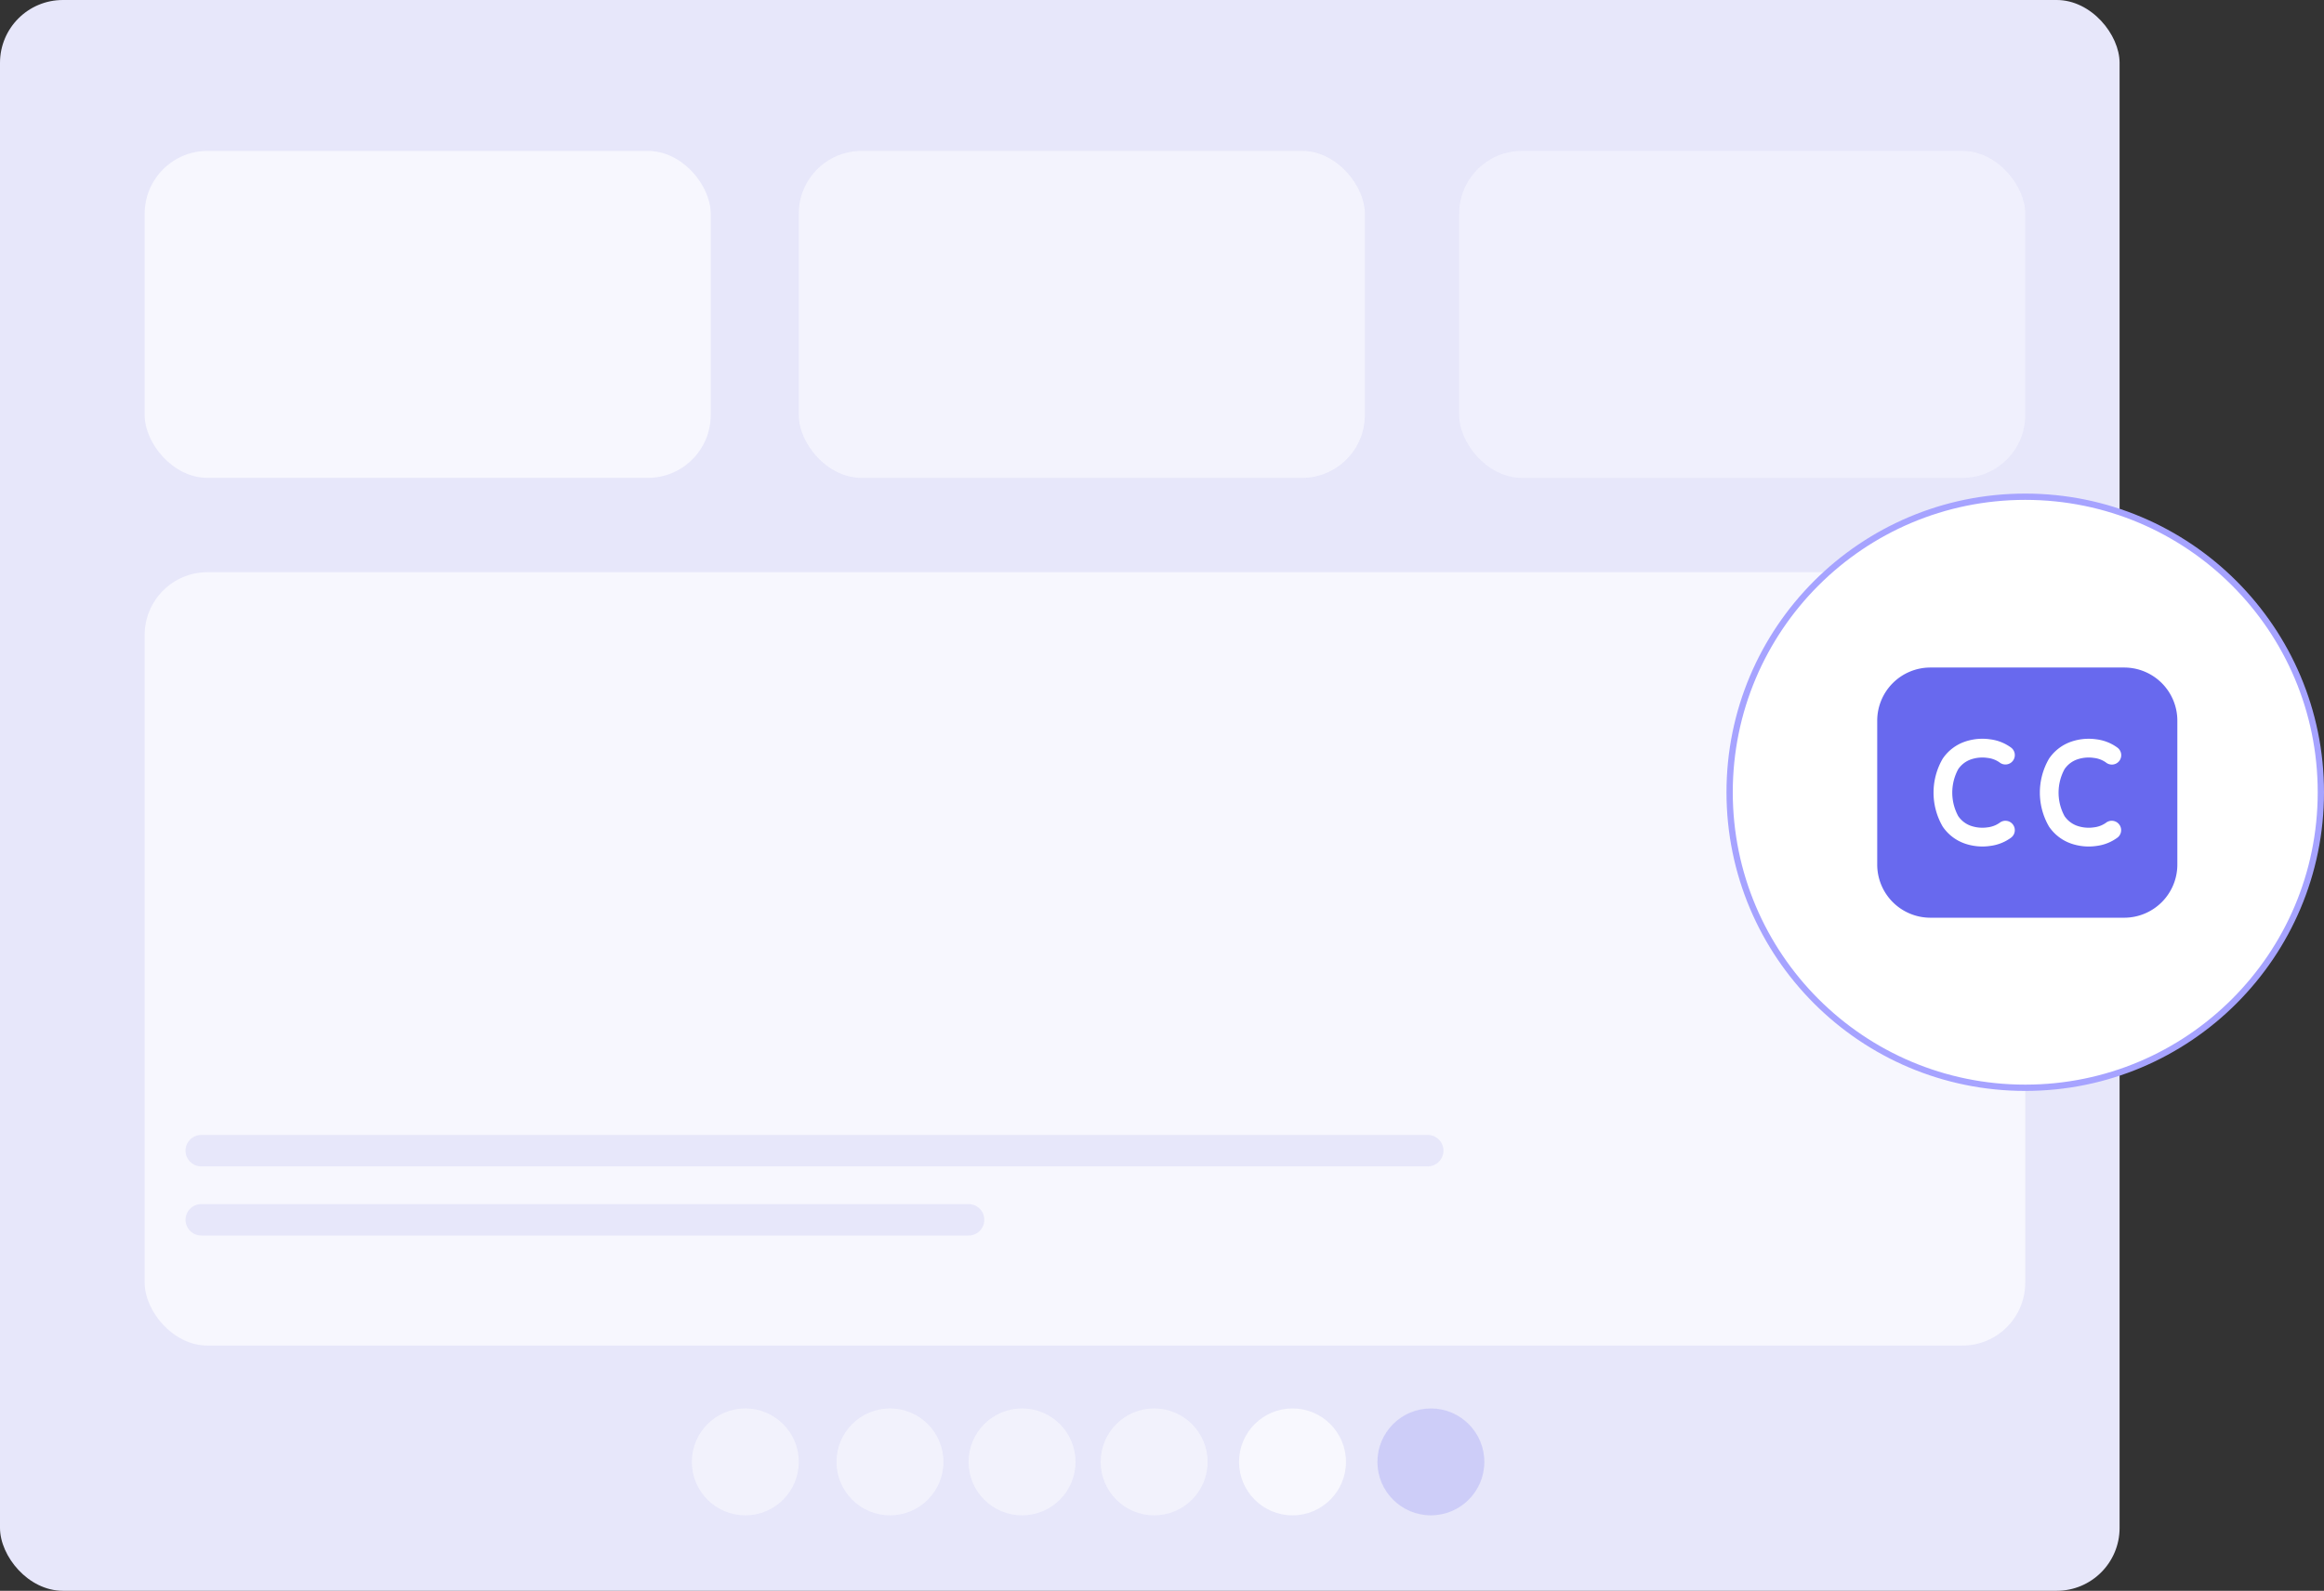 <svg xmlns="http://www.w3.org/2000/svg" width="369.5" height="253" viewBox="0 0 369.5 253"><rect x="0" y="0" width="369.5" height="253" fill="#333333" stroke="none"/><g id="Group_10758" data-name="Group 10758" transform="translate(-306 -757)"><g id="Group_575" data-name="Group 575" transform="translate(407 967)"><g id="Group_7812" data-name="Group 7812" transform="translate(-120.467 -3085.654)"><rect id="Rectangle_4100" data-name="Rectangle 4100" width="337" height="253" rx="10" transform="translate(19.467 2875.654)" fill="#e7e7fa"></rect><rect id="Rectangle_4104" data-name="Rectangle 4104" width="299" height="123" rx="10" transform="translate(42.467 2966.654)" fill="#f7f7fe"></rect><rect id="Rectangle_4102" data-name="Rectangle 4102" width="90" height="52" rx="10" transform="translate(146.467 2899.654)" fill="#f7f7fe" opacity="0.768"></rect><rect id="Rectangle_4103" data-name="Rectangle 4103" width="90" height="52" rx="10" transform="translate(251.467 2899.654)" fill="#f7f7fe" opacity="0.604"></rect><rect id="Rectangle_4101" data-name="Rectangle 4101" width="90" height="52" rx="10" transform="translate(42.467 2899.654)" fill="#f7f7fe"></rect><circle id="Ellipse_1517" data-name="Ellipse 1517" cx="8.5" cy="8.5" r="8.5" transform="translate(238.467 3099.654)" fill="#5253ec" opacity="0.175"></circle><circle id="Ellipse_1518" data-name="Ellipse 1518" cx="8.5" cy="8.5" r="8.5" transform="translate(216.467 3099.654)" fill="#fff" opacity="0.717"></circle><circle id="Ellipse_1519" data-name="Ellipse 1519" cx="8.5" cy="8.5" r="8.5" transform="translate(194.467 3099.654)" fill="#fff" opacity="0.468"></circle><circle id="Ellipse_1520" data-name="Ellipse 1520" cx="8.5" cy="8.5" r="8.5" transform="translate(173.467 3099.654)" fill="#fff" opacity="0.468"></circle><circle id="Ellipse_1521" data-name="Ellipse 1521" cx="8.5" cy="8.5" r="8.5" transform="translate(152.467 3099.654)" fill="#fff" opacity="0.468"></circle><circle id="Ellipse_1522" data-name="Ellipse 1522" cx="8.5" cy="8.5" r="8.5" transform="translate(129.467 3099.654)" fill="#fff" opacity="0.468"></circle></g><circle id="Ellipse_1495" data-name="Ellipse 1495" cx="47" cy="47" r="47" transform="translate(174 -131)" fill="#fff" stroke="#a6a3ff" stroke-width="1"></circle><path id="Path_34307" data-name="Path 34307" d="M156.45,173a8.453,8.453,0,0,0-8.45,8.456v22.879a8.453,8.453,0,0,0,8.45,8.455h30.817a8.453,8.453,0,0,0,8.45-8.455V181.456a8.453,8.453,0,0,0-8.45-8.456ZM166,184.424a7.055,7.055,0,0,1,3.316,1.337,1.493,1.493,0,1,1-1.865,2.332,4.075,4.075,0,0,0-1.889-.716,5.6,5.6,0,0,0-2.6.215,4.046,4.046,0,0,0-2.084,1.572,7.833,7.833,0,0,0,0,7.465,4.054,4.054,0,0,0,2.084,1.572,5.649,5.649,0,0,0,2.6.215,4.117,4.117,0,0,0,1.889-.716,1.492,1.492,0,0,1,1.863,2.332A7.035,7.035,0,0,1,166,201.367a8.577,8.577,0,0,1-4-.346,7.026,7.026,0,0,1-3.585-2.718,10.736,10.736,0,0,1,0-10.815,7.024,7.024,0,0,1,3.585-2.718,8.573,8.573,0,0,1,4-.346Zm20.214,1.337a1.492,1.492,0,1,1-1.861,2.332,4.085,4.085,0,0,0-1.889-.716,5.6,5.6,0,0,0-2.6.215,4.047,4.047,0,0,0-2.084,1.572,7.833,7.833,0,0,0,0,7.465,4.059,4.059,0,0,0,2.086,1.572,5.632,5.632,0,0,0,2.6.215,4.088,4.088,0,0,0,1.889-.716,1.493,1.493,0,0,1,1.865,2.332,7.043,7.043,0,0,1-3.316,1.337,8.577,8.577,0,0,1-4-.346,7.027,7.027,0,0,1-3.585-2.718,10.736,10.736,0,0,1,0-10.815,7.024,7.024,0,0,1,3.585-2.718,8.574,8.574,0,0,1,4-.346,7.055,7.055,0,0,1,3.316,1.337Z" transform="translate(49.466 -276.836)" fill="#5253ec" opacity="0.868"></path></g><line id="Line_267" data-name="Line 267" x2="195" transform="translate(338 940)" fill="none" stroke="#e7e7fa" stroke-linecap="round" stroke-width="5"></line><line id="Line_268" data-name="Line 268" x2="122" transform="translate(338 951)" fill="none" stroke="#e7e7fa" stroke-linecap="round" stroke-width="5"></line></g></svg>